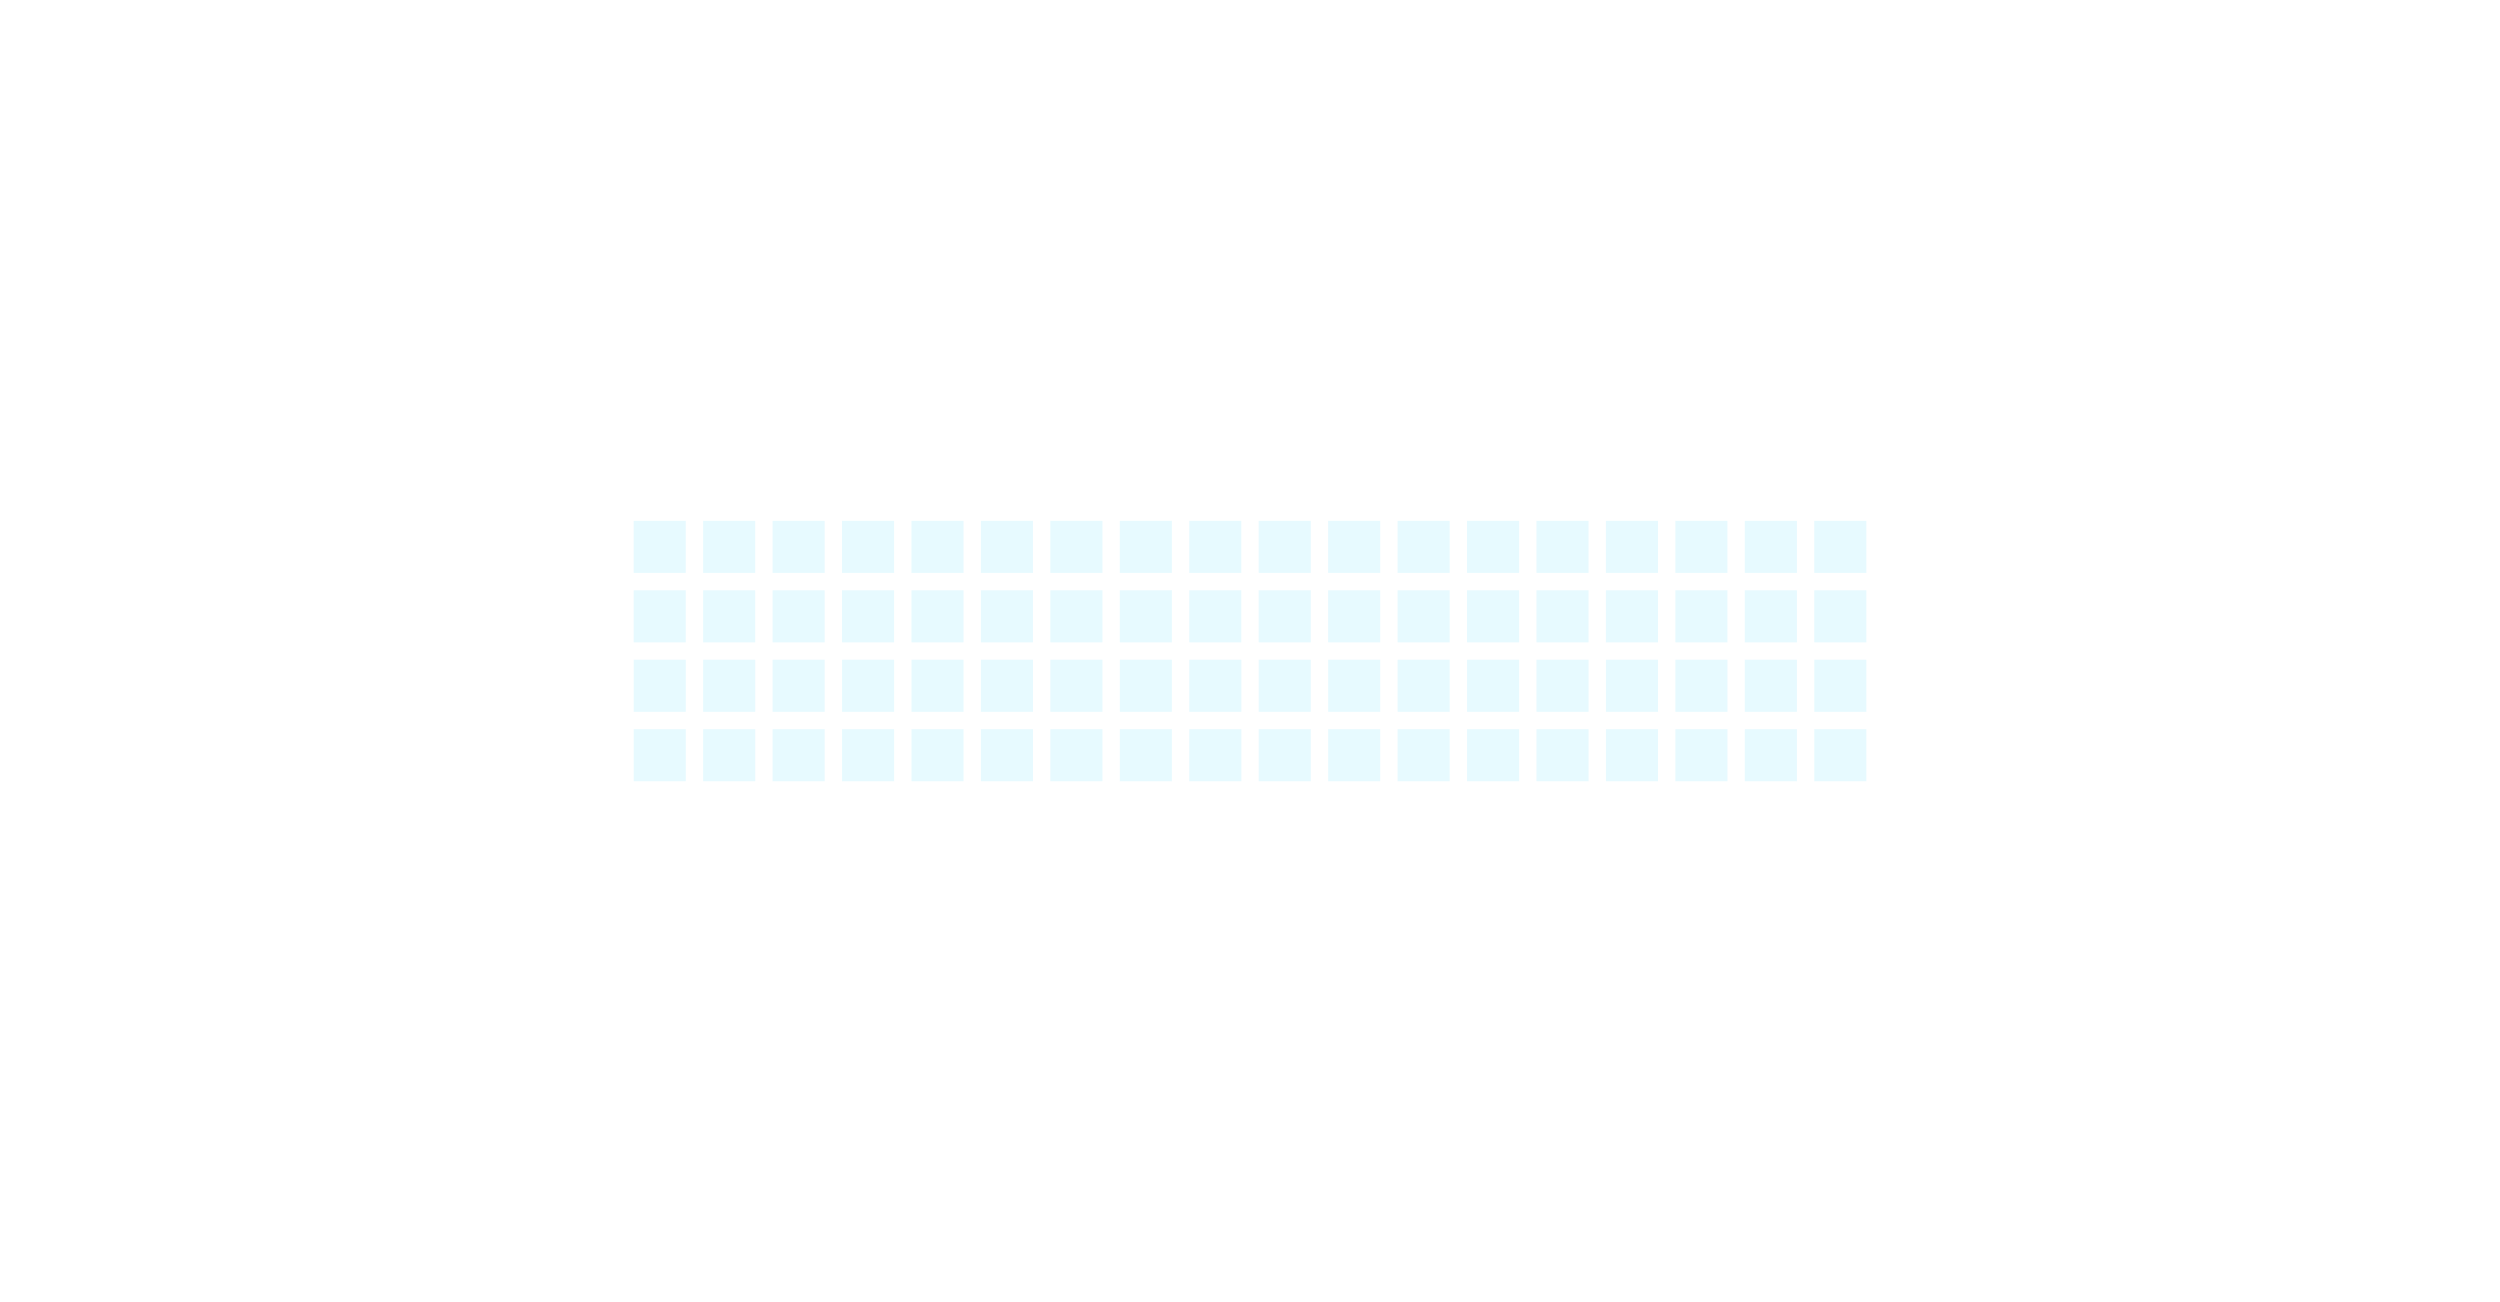 <svg xmlns="http://www.w3.org/2000/svg" width="576" height="300" fill="none"><g opacity=".25"><path stroke="#fff" stroke-opacity=".1" d="M-197.5.5h323v99h-323z"/><path fill="#fff" fill-opacity=".15" d="M-2 4h12v12H-2zm16 0h12v12H14zM-2 20h12v12H-2zm16 0h12v12H14zM30 4h12v12H30zm16 0h12v12H46zM30 20h12v12H30zm16 0h12v12H46zM62 4h12v12H62zm16 0h12v12H78zM62 20h12v12H62zm16 0h12v12H78zM94 4h12v12H94zm16 0h12v12h-12zM94 20h12v12H94zm16 0h12v12h-12zM-2 36h12v12H-2zm16 0h12v12H14zM-2 52h12v12H-2zm16 0h12v12H14zm16-16h12v12H30zm16 0h12v12H46zM30 52h12v12H30zm16 0h12v12H46zm16-16h12v12H62zm16 0h12v12H78zM62 52h12v12H62zm16 0h12v12H78zm16-16h12v12H94zm16 0h12v12h-12zM94 52h12v12H94zm16 0h12v12h-12zM-2 68h12v12H-2zm16 0h12v12H14zM-2 84h12v12H-2zm16 0h12v12H14zm16-16h12v12H30zm16 0h12v12H46zM30 84h12v12H30zm16 0h12v12H46zm16-16h12v12H62zm16 0h12v12H78zM62 84h12v12H62zm16 0h12v12H78zm16-16h12v12H94zm16 0h12v12h-12zM94 84h12v12H94zm16 0h12v12h-12z"/></g><g opacity=".25"><path stroke="#fff" stroke-opacity=".1" d="M126.5.5h323v99h-323z"/><path fill="#fff" fill-opacity=".15" d="M130 4h12v12h-12zm16 0h12v12h-12zm-16 16h12v12h-12zm16 0h12v12h-12zm16-16h12v12h-12zm16 0h12v12h-12zm-16 16h12v12h-12zm16 0h12v12h-12zm16-16h12v12h-12zm16 0h12v12h-12zm-16 16h12v12h-12zm16 0h12v12h-12zm16-16h12v12h-12zm16 0h12v12h-12zm-16 16h12v12h-12zm16 0h12v12h-12zm16-16h12v12h-12zm16 0h12v12h-12zm-16 16h12v12h-12zm16 0h12v12h-12zm16-16h12v12h-12zm16 0h12v12h-12zm-16 16h12v12h-12zm16 0h12v12h-12zm16-16h12v12h-12zm16 0h12v12h-12zm-16 16h12v12h-12zm16 0h12v12h-12zm16-16h12v12h-12zm16 0h12v12h-12zm-16 16h12v12h-12zm16 0h12v12h-12zm16-16h12v12h-12zm16 0h12v12h-12zm-16 16h12v12h-12zm16 0h12v12h-12zm16-16h12v12h-12zm16 0h12v12h-12zm-16 16h12v12h-12zm16 0h12v12h-12zM130 36h12v12h-12zm16 0h12v12h-12zm-16 16h12v12h-12zm16 0h12v12h-12zm16-16h12v12h-12zm16 0h12v12h-12zm-16 16h12v12h-12zm16 0h12v12h-12zm16-16h12v12h-12zm16 0h12v12h-12zm-16 16h12v12h-12zm16 0h12v12h-12zm16-16h12v12h-12zm16 0h12v12h-12zm-16 16h12v12h-12zm16 0h12v12h-12zm16-16h12v12h-12zm16 0h12v12h-12zm-16 16h12v12h-12zm16 0h12v12h-12zm16-16h12v12h-12zm16 0h12v12h-12zm-16 16h12v12h-12zm16 0h12v12h-12zm16-16h12v12h-12zm16 0h12v12h-12zm-16 16h12v12h-12zm16 0h12v12h-12zm16-16h12v12h-12zm16 0h12v12h-12zm-16 16h12v12h-12zm16 0h12v12h-12zm16-16h12v12h-12zm16 0h12v12h-12zm-16 16h12v12h-12zm16 0h12v12h-12zm16-16h12v12h-12zm16 0h12v12h-12zm-16 16h12v12h-12zm16 0h12v12h-12zM130 68h12v12h-12zm16 0h12v12h-12zm-16 16h12v12h-12zm16 0h12v12h-12zm16-16h12v12h-12zm16 0h12v12h-12zm-16 16h12v12h-12zm16 0h12v12h-12zm16-16h12v12h-12zm16 0h12v12h-12zm-16 16h12v12h-12zm16 0h12v12h-12zm16-16h12v12h-12zm16 0h12v12h-12zm-16 16h12v12h-12zm16 0h12v12h-12zm16-16h12v12h-12zm16 0h12v12h-12zm-16 16h12v12h-12zm16 0h12v12h-12zm16-16h12v12h-12zm16 0h12v12h-12zm-16 16h12v12h-12zm16 0h12v12h-12zm16-16h12v12h-12zm16 0h12v12h-12zm-16 16h12v12h-12zm16 0h12v12h-12zm16-16h12v12h-12zm16 0h12v12h-12zm-16 16h12v12h-12zm16 0h12v12h-12zm16-16h12v12h-12zm16 0h12v12h-12zm-16 16h12v12h-12zm16 0h12v12h-12zm16-16h12v12h-12zm16 0h12v12h-12zm-16 16h12v12h-12zm16 0h12v12h-12z"/></g><g opacity=".25"><path stroke="#fff" stroke-opacity=".1" d="M450.5.5h323v99h-323z"/><path fill="#fff" fill-opacity=".15" d="M454 4h12v12h-12zm16 0h12v12h-12zm-16 16h12v12h-12zm16 0h12v12h-12zm16-16h12v12h-12zm16 0h12v12h-12zm-16 16h12v12h-12zm16 0h12v12h-12zm16-16h12v12h-12zm16 0h12v12h-12zm-16 16h12v12h-12zm16 0h12v12h-12zm16-16h12v12h-12zm16 0h12v12h-12zm-16 16h12v12h-12zm16 0h12v12h-12zM454 36h12v12h-12zm16 0h12v12h-12zm-16 16h12v12h-12zm16 0h12v12h-12zm16-16h12v12h-12zm16 0h12v12h-12zm-16 16h12v12h-12zm16 0h12v12h-12zm16-16h12v12h-12zm16 0h12v12h-12zm-16 16h12v12h-12zm16 0h12v12h-12zm16-16h12v12h-12zm16 0h12v12h-12zm-16 16h12v12h-12zm16 0h12v12h-12zM454 68h12v12h-12zm16 0h12v12h-12zm-16 16h12v12h-12zm16 0h12v12h-12zm16-16h12v12h-12zm16 0h12v12h-12zm-16 16h12v12h-12zm16 0h12v12h-12zm16-16h12v12h-12zm16 0h12v12h-12zm-16 16h12v12h-12zm16 0h12v12h-12zm16-16h12v12h-12zm16 0h12v12h-12zm-16 16h12v12h-12zm16 0h12v12h-12z"/></g><g opacity=".25"><path stroke="#fff" stroke-opacity=".1" d="M-197.5 100.5h323v99h-323z"/><path fill="#fff" fill-opacity=".15" d="M-2 104h12v12H-2zm16 0h12v12H14zm-16 16h12v12H-2zm16 0h12v12H14zm16-16h12v12H30zm16 0h12v12H46zm-16 16h12v12H30zm16 0h12v12H46zm16-16h12v12H62zm16 0h12v12H78zm-16 16h12v12H62zm16 0h12v12H78zm16-16h12v12H94zm16 0h12v12h-12zm-16 16h12v12H94zm16 0h12v12h-12zM-2 136h12v12H-2zm16 0h12v12H14zm-16 16h12v12H-2zm16 0h12v12H14zm16-16h12v12H30zm16 0h12v12H46zm-16 16h12v12H30zm16 0h12v12H46zm16-16h12v12H62zm16 0h12v12H78zm-16 16h12v12H62zm16 0h12v12H78zm16-16h12v12H94zm16 0h12v12h-12zm-16 16h12v12H94zm16 0h12v12h-12zM-2 168h12v12H-2zm16 0h12v12H14zm-16 16h12v12H-2zm16 0h12v12H14zm16-16h12v12H30zm16 0h12v12H46zm-16 16h12v12H30zm16 0h12v12H46zm16-16h12v12H62zm16 0h12v12H78zm-16 16h12v12H62zm16 0h12v12H78zm16-16h12v12H94zm16 0h12v12h-12zm-16 16h12v12H94zm16 0h12v12h-12z"/></g><g fill="#fff" fill-opacity=".25" clip-path="url(#a)"><path d="m122.302 86.186 94.397 54.5-.25.433-94.397-54.5zm-2.25 3.896 94.397 54.5-.25.433-94.397-54.5zm-2.25 3.898 94.397 54.5-.25.433-94.397-54.5zm-2.25 3.897 94.397 54.5-.25.433-94.397-54.5zm-2.25 3.897 94.397 54.5-.25.433-94.397-54.5zm-2.25 3.897 94.397 54.5-.25.433-94.397-54.5zm-2.25 3.897 94.397 54.5-.25.433-94.397-54.5zm-2.25 3.897 94.397 54.5-.25.433-94.397-54.5zm-2.25 3.897 94.397 54.5-.25.433-94.397-54.5zm-2.25 3.898 94.397 54.5-.25.433-94.397-54.5zm-2.25 3.897 94.397 54.5-.25.433-94.397-54.5zm-2.25 3.897 94.397 54.5-.25.433-94.397-54.5zm-2.25 3.897 94.397 54.5-.25.433-94.397-54.5zm-2.25 3.897 94.397 54.5-.25.433-94.397-54.5zm-2.25 3.897 94.397 54.5-.25.433-94.397-54.5zm-2.25 3.897 94.397 54.5-.25.433-94.397-54.5zm-2.25 3.898 94.397 54.5-.25.433-94.397-54.5zm-2.25 3.897 94.397 54.5-.25.433-94.397-54.5zm-2.25 3.896 94.397 54.5-.25.433-94.397-54.5zm-2.25 3.898 94.397 54.5-.25.433-94.397-54.5zm-2.25 3.897 94.397 54.5-.25.433-94.397-54.5zm-2.25 3.897 94.397 54.5-.25.433-94.397-54.5zm-2.25 3.897 94.397 54.5-.25.433-94.397-54.5zm-2.25 3.898 94.397 54.5-.25.432-94.397-54.5zm-2.25 3.896 94.397 54.5-.25.433-94.397-54.5zm-2.25 3.897 94.397 54.5-.25.433-94.397-54.5zm-2.25 3.898 94.397 54.5-.25.433-94.397-54.5z"/></g><g fill="#fff" fill-opacity=".25" clip-path="url(#b)"><path d="m480.843 107.959-107.89 186.872-.434-.25L480.41 107.709zm-3.897-2.25-107.89 186.872-.434-.25 107.891-186.872zm-3.898-2.25-107.89 186.872-.434-.25 107.891-186.872zm-3.897-2.25-107.89 186.872-.434-.25 107.891-186.872zm-3.897-2.25-107.89 186.872-.434-.25L464.821 98.709zm-3.897-2.25-107.89 186.872-.434-.25L460.924 96.459zm-3.897-2.25L349.57 281.331l-.434-.25L457.027 94.209zm-3.897-2.25-107.89 186.872-.434-.25L453.13 91.959zm-3.897-2.25-107.89 186.872-.434-.25L449.233 89.709zm-3.897-2.25-107.89 186.872-.434-.25L445.336 87.459zm-3.897-2.25-107.89 186.872-.434-.25L441.44 85.209zm-3.897-2.25-107.89 186.872-.434-.25L437.542 82.959zm-3.897-2.25-107.89 186.872-.434-.25L433.645 80.709zm-3.898-2.25L322.29 265.581l-.434-.25L429.747 78.459zm-3.897-2.25-107.89 186.872-.434-.25L425.85 76.209zm-3.897-2.25-107.89 186.872-.434-.25L421.953 73.959zm-3.897-2.25-107.89 186.872-.434-.25L418.056 71.709zm-3.897-2.25-107.89 186.872-.434-.25L414.16 69.459zm-3.897-2.25-107.89 186.872-.434-.25L410.262 67.209zm-3.898-2.25-107.89 186.872-.434-.25L406.364 64.959zm-3.897-2.25L295.01 249.831l-.434-.25L402.467 62.709zm-3.897-2.25-107.89 186.872-.434-.25L398.57 60.459zm-3.897-2.25-107.89 186.872-.434-.25L394.673 58.209zm-3.897-2.25-107.89 186.872-.434-.25L390.776 55.959zm-3.897-2.25-107.89 186.872-.434-.25L386.88 53.709zm-3.897-2.25-107.89 186.872-.434-.25L382.982 51.459zm-3.897-2.25-107.89 186.872-.434-.25L379.085 49.209zm-3.897-2.25-107.89 186.872-.434-.25L375.188 46.959zm-3.897-2.25-107.89 186.872-.434-.25L371.291 44.709zm-3.897-2.25-107.89 186.872-.434-.25L367.394 42.459zm-3.898-2.25-107.89 186.872-.434-.25L363.496 40.209zm-3.897-2.25-107.89 186.872-.434-.25L359.6 37.959zm-3.897-2.25-107.89 186.872-.434-.25L355.702 35.709zm-3.897-2.25-107.89 186.872-.434-.25L351.805 33.459zm-3.897-2.25-107.89 186.872-.434-.25L347.908 31.209zm-3.897-2.25-107.89 186.872-.434-.25L344.011 28.959zm-3.897-2.25-107.89 186.872-.434-.25L340.114 26.709zm-3.898-2.25-107.89 186.872-.434-.25L336.216 24.459zm-3.897-2.25-107.89 186.872-.434-.25L332.32 22.209zm-3.897-2.25-107.89 186.872-.434-.25L328.422 19.959zm-3.897-2.25-107.89 186.872-.434-.25L324.525 17.709zm-3.897-2.25-107.89 186.872-.434-.25L320.628 15.459zm-3.897-2.25-107.89 186.872-.434-.25L316.731 13.209zm-3.897-2.25-107.89 186.872-.434-.25L312.834 10.959zm-3.897-2.25L201.48 195.831l-.434-.25L308.937 8.709zm-3.897-2.25-107.89 186.872-.434-.25L305.04 6.459zm-3.897-2.25-107.89 186.872-.434-.25L301.143 4.209zm-3.898-2.25-107.89 186.872-.434-.25L297.245 1.959zm-3.897-2.25-107.89 186.872-.434-.25L293.348-.291zm-3.897-2.25-107.89 186.872-.434-.25L289.451-2.541zm-3.897-2.25-107.89 186.872-.434-.25L285.554-4.791zm-3.897-2.25L174.2 180.081l-.434-.25L281.657-7.041zm-3.897-2.25-107.89 186.872-.434-.25L277.76-9.291zm-3.897-2.25-107.89 186.872-.434-.25L273.863-11.541zm-3.898-2.25-107.89 186.872-.434-.25L269.965-13.791zm-3.897-2.25-107.89 186.872-.434-.25L266.068-16.041zm-3.897-2.25-107.89 186.872-.434-.25L262.171-18.291zm-3.897-2.25-107.89 186.872-.434-.25L258.274-20.541zm-3.897-2.25L146.92 164.331l-.434-.25L254.377-22.791zm-3.897-2.25-107.89 186.872-.434-.25L250.48-25.041zm-3.897-2.25-107.89 186.872-.434-.25L246.583-27.291zm-3.897-2.25-107.89 186.872-.434-.25L242.686-29.541zm-3.897-2.25-107.89 186.872-.434-.25L238.79-31.791zm-3.897-2.25-107.89 186.872-.434-.25L234.892-34.041zm-3.898-2.25-107.89 186.872-.434-.25L230.994-36.291zm-3.897-2.25L119.64 148.581l-.434-.25L227.097-38.541zm-3.897-2.25-107.89 186.872-.434-.25L223.2-40.791zm-3.897-2.25-107.89 186.872-.434-.25L219.303-43.041zm-3.897-2.25-107.89 186.872-.434-.25L215.406-45.291zm-3.897-2.25-107.89 186.872-.434-.25L211.51-47.541zm-3.897-2.25-107.89 186.872-.434-.25L207.612-49.791zm-3.898-2.25L96.257 135.081l-.434-.25L203.714-52.041zm-3.897-2.25L92.36 132.831l-.434-.25L199.817-54.291zm-3.896-2.25L88.464 130.581l-.434-.25L195.921-56.541zm-3.897-2.25L84.567 128.331l-.434-.25L192.024-58.791zm-3.898-2.25L80.669 126.081l-.434-.25L188.126-61.041zm-3.897-2.25L76.772 123.831l-.434-.25L184.23-63.291zm-3.897-2.25L72.875 121.581l-.434-.25L180.332-65.541zm-3.897-2.25L68.978 119.331l-.434-.25L176.435-67.791zm-3.897-2.25L65.081 117.081l-.434-.25L172.538-70.041zm-3.897-2.25L61.184 114.831l-.434-.25L168.641-72.291zm-3.897-2.25L57.287 112.581l-.434-.25L164.744-74.541zm-3.898-2.25L53.389 110.331l-.434-.25L160.846-76.791zm-3.897-2.25L49.492 108.081l-.434-.25L156.95-79.041zm-3.897-2.25L45.595 105.831l-.434-.25L153.052-81.291zm-3.897-2.25L41.698 103.581l-.434-.25L149.155-83.541zm-3.897-2.25L37.801 101.331l-.434-.25L145.258-85.791z"/></g><g filter="url(#c)"><path stroke="#fff" stroke-opacity=".5" d="M142.5 116.5h291v67h-291z" shape-rendering="crispEdges"/><path fill="#E1F8FF" fill-opacity=".8" d="M146 120h12v12h-12zm16 0h12v12h-12zm-16 16h12v12h-12zm16 0h12v12h-12zm16-16h12v12h-12zm16 0h12v12h-12zm-16 16h12v12h-12zm16 0h12v12h-12zm16-16h12v12h-12zm16 0h12v12h-12zm-16 16h12v12h-12zm16 0h12v12h-12zm16-16h12v12h-12zm16 0h12v12h-12zm-16 16h12v12h-12zm16 0h12v12h-12zm16-16h12v12h-12zm16 0h12v12h-12zm-16 16h12v12h-12zm16 0h12v12h-12zm16-16h12v12h-12zm16 0h12v12h-12zm-16 16h12v12h-12zm16 0h12v12h-12zm16-16h12v12h-12zm16 0h12v12h-12zm-16 16h12v12h-12zm16 0h12v12h-12zm16-16h12v12h-12zm16 0h12v12h-12zm-16 16h12v12h-12zm16 0h12v12h-12zm16-16h12v12h-12zm16 0h12v12h-12zm-16 16h12v12h-12zm16 0h12v12h-12zm-272 16h12v12h-12zm16 0h12v12h-12zm-16 16h12v12h-12zm16 0h12v12h-12zm16-16h12v12h-12zm16 0h12v12h-12zm-16 16h12v12h-12zm16 0h12v12h-12zm16-16h12v12h-12zm16 0h12v12h-12zm-16 16h12v12h-12zm16 0h12v12h-12zm16-16h12v12h-12zm16 0h12v12h-12zm-16 16h12v12h-12zm16 0h12v12h-12zm16-16h12v12h-12zm16 0h12v12h-12zm-16 16h12v12h-12zm16 0h12v12h-12zm16-16h12v12h-12zm16 0h12v12h-12zm-16 16h12v12h-12zm16 0h12v12h-12zm16-16h12v12h-12zm16 0h12v12h-12zm-16 16h12v12h-12zm16 0h12v12h-12zm16-16h12v12h-12zm16 0h12v12h-12zm-16 16h12v12h-12zm16 0h12v12h-12zm16-16h12v12h-12zm16 0h12v12h-12zm-16 16h12v12h-12zm16 0h12v12h-12z"/></g><g fill="#fff" fill-opacity=".25" clip-path="url(#d)"><path d="m480.843 191.959-107.89 186.872-.434-.25L480.41 191.709zm-3.897-2.25-107.89 186.872-.434-.25 107.891-186.872zm-3.898-2.25-107.89 186.872-.434-.25 107.891-186.872zm-3.897-2.25-107.89 186.872-.434-.25 107.891-186.872zm-3.897-2.25-107.89 186.872-.434-.25 107.891-186.872zm-3.897-2.25-107.89 186.872-.434-.25 107.891-186.872zm-3.897-2.25L349.57 365.331l-.434-.25 107.891-186.872zm-3.897-2.25-107.89 186.872-.434-.25L453.13 175.959zm-3.897-2.25-107.89 186.872-.434-.25 107.891-186.872zm-3.897-2.25-107.89 186.872-.434-.25 107.891-186.872zm-3.897-2.25-107.89 186.872-.434-.25L441.44 169.209zm-3.897-2.25-107.89 186.872-.434-.25 107.891-186.872zm-3.897-2.25-107.89 186.872-.434-.25 107.891-186.872zm-3.898-2.25L322.29 349.581l-.434-.25 107.891-186.872zm-3.897-2.25-107.89 186.872-.434-.25L425.85 160.209zm-3.897-2.25-107.89 186.872-.434-.25 107.891-186.872zm-3.897-2.25-107.89 186.872-.434-.25 107.891-186.872zm-3.897-2.25-107.89 186.872-.434-.25L414.16 153.459zm-3.897-2.25-107.89 186.872-.434-.25 107.891-186.872zm-3.898-2.25-107.89 186.872-.434-.25 107.891-186.872zm-3.897-2.25L295.01 333.831l-.434-.25 107.891-186.872zm-3.897-2.25-107.89 186.872-.434-.25L398.57 144.459zm-3.897-2.25-107.89 186.872-.434-.25 107.891-186.872zm-3.897-2.25-107.89 186.872-.434-.25 107.891-186.872zm-3.897-2.25-107.89 186.872-.434-.25L386.88 137.709zm-3.897-2.25-107.89 186.872-.434-.25 107.891-186.872zm-3.897-2.25-107.89 186.872-.434-.25 107.891-186.872zm-3.897-2.25-107.89 186.872-.434-.25 107.891-186.872zm-3.897-2.25-107.89 186.872-.434-.25 107.891-186.872zm-3.897-2.25-107.89 186.872-.434-.25 107.891-186.872zm-3.898-2.25-107.89 186.872-.434-.25 107.891-186.872zm-3.897-2.25-107.89 186.872-.434-.25L359.6 121.959zm-3.897-2.25-107.89 186.872-.434-.25 107.891-186.872zm-3.897-2.25-107.89 186.872-.434-.25 107.891-186.872zm-3.897-2.25-107.89 186.872-.434-.25 107.891-186.872zm-3.897-2.25-107.89 186.872-.434-.25 107.891-186.872zm-3.897-2.25-107.89 186.872-.434-.25 107.891-186.872zm-3.898-2.25-107.89 186.872-.434-.25 107.891-186.872zm-3.897-2.25-107.89 186.872-.434-.25L332.32 106.209zm-3.897-2.25-107.89 186.872-.434-.25 107.891-186.872zm-3.897-2.25-107.89 186.872-.434-.25 107.891-186.872zm-3.897-2.25-107.89 186.872-.434-.25L320.628 99.459zm-3.897-2.25-107.89 186.872-.434-.25L316.731 97.209zm-3.897-2.25-107.89 186.872-.434-.25L312.834 94.959zm-3.897-2.25L201.48 279.831l-.434-.25L308.937 92.709zm-3.897-2.25-107.89 186.872-.434-.25L305.04 90.459zm-3.897-2.25-107.89 186.872-.434-.25L301.143 88.209zm-3.898-2.25-107.89 186.872-.434-.25L297.245 85.959zm-3.897-2.25-107.89 186.872-.434-.25L293.348 83.709zm-3.897-2.25-107.89 186.872-.434-.25L289.451 81.459zm-3.897-2.25-107.89 186.872-.434-.25L285.554 79.209zm-3.897-2.25L174.2 264.081l-.434-.25L281.657 76.959zm-3.897-2.25-107.89 186.872-.434-.25L277.76 74.709zm-3.897-2.25-107.89 186.872-.434-.25L273.863 72.459zm-3.898-2.25-107.89 186.872-.434-.25L269.965 70.209zm-3.897-2.25-107.89 186.872-.434-.25L266.068 67.959zm-3.897-2.25-107.89 186.872-.434-.25L262.171 65.709zm-3.897-2.25-107.89 186.872-.434-.25L258.274 63.459zm-3.897-2.25L146.92 248.331l-.434-.25L254.377 61.209zm-3.897-2.25-107.89 186.872-.434-.25L250.48 58.959zm-3.897-2.25-107.89 186.872-.434-.25L246.583 56.709zm-3.897-2.25-107.89 186.872-.434-.25L242.686 54.459zm-3.897-2.25-107.89 186.872-.434-.25L238.79 52.209zm-3.897-2.25-107.89 186.872-.434-.25L234.892 49.959zm-3.898-2.25-107.89 186.872-.434-.25L230.994 47.709zm-3.897-2.25L119.64 232.581l-.434-.25L227.097 45.459zm-3.897-2.25-107.89 186.872-.434-.25L223.2 43.209zm-3.897-2.25-107.89 186.872-.434-.25L219.303 40.959zm-3.897-2.25-107.89 186.872-.434-.25L215.406 38.709zm-3.897-2.25-107.89 186.872-.434-.25L211.51 36.459zm-3.897-2.25-107.89 186.872-.434-.25L207.612 34.209zm-3.898-2.25L96.257 219.081l-.434-.25L203.714 31.959zm-3.897-2.25L92.36 216.831l-.434-.25L199.817 29.709zm-3.896-2.25L88.464 214.581l-.434-.25L195.921 27.459zm-3.897-2.25L84.567 212.331l-.434-.25L192.024 25.209zm-3.898-2.25L80.669 210.081l-.434-.25L188.126 22.959zm-3.897-2.25L76.772 207.831l-.434-.25L184.23 20.709zm-3.897-2.25L72.875 205.581l-.434-.25L180.332 18.459zm-3.897-2.25L68.978 203.331l-.434-.25L176.435 16.209zm-3.897-2.25L65.081 201.081l-.434-.25L172.538 13.959zm-3.897-2.25L61.184 198.831l-.434-.25L168.641 11.709zm-3.897-2.25L57.287 196.581l-.434-.25L164.744 9.459zm-3.898-2.25L53.389 194.331l-.434-.25L160.846 7.209zm-3.897-2.25L49.492 192.081l-.434-.25L156.95 4.959zm-3.897-2.25L45.595 189.831l-.434-.25L153.052 2.709zm-3.897-2.25L41.698 187.581l-.434-.25L149.155.459zm-3.897-2.25L37.801 185.331l-.434-.25L145.258-1.791z"/></g><g fill="#fff" fill-opacity=".25" clip-path="url(#e)"><path d="m430.302 86.186 94.397 54.5-.25.433-94.397-54.5zm-2.25 3.896 94.397 54.5-.25.433-94.397-54.5zm-2.25 3.898 94.397 54.5-.25.433-94.397-54.5zm-2.25 3.897 94.397 54.5-.25.433-94.397-54.5zm-2.25 3.897 94.397 54.5-.25.433-94.397-54.5zm-2.25 3.897 94.397 54.5-.25.433-94.397-54.5zm-2.25 3.897 94.397 54.5-.25.433-94.397-54.5zm-2.25 3.897 94.397 54.5-.25.433-94.397-54.5zm-2.25 3.897 94.397 54.5-.25.433-94.397-54.5zm-2.25 3.898 94.397 54.5-.25.433-94.397-54.5zm-2.25 3.897 94.397 54.5-.25.433-94.397-54.5zm-2.25 3.897 94.397 54.5-.25.433-94.397-54.5zm-2.25 3.897 94.397 54.5-.25.433-94.397-54.5zm-2.25 3.897 94.397 54.5-.25.433-94.397-54.5zm-2.25 3.897 94.397 54.5-.25.433-94.397-54.5zm-2.25 3.897 94.397 54.5-.25.433-94.397-54.5zm-2.25 3.898 94.397 54.5-.25.433-94.397-54.5zm-2.25 3.897 94.397 54.5-.25.433-94.397-54.5zm-2.25 3.896 94.397 54.5-.25.433-94.397-54.5zm-2.25 3.898 94.397 54.5-.25.433-94.397-54.5zm-2.25 3.897 94.397 54.5-.25.433-94.397-54.5zm-2.25 3.897 94.397 54.5-.25.433-94.397-54.5zm-2.25 3.897 94.397 54.5-.25.433-94.397-54.5zm-2.25 3.897 94.397 54.5-.25.433-94.397-54.5zm-2.25 3.897 94.397 54.5-.25.433-94.397-54.5zm-2.25 3.897 94.397 54.5-.25.433-94.397-54.5zm-2.25 3.898 94.397 54.5-.25.433-94.397-54.5z"/></g><g opacity=".25"><path stroke="#fff" stroke-opacity=".1" d="M450.5 100.5h323v99h-323z"/><path fill="#fff" fill-opacity=".15" d="M454 104h12v12h-12zm16 0h12v12h-12zm-16 16h12v12h-12zm16 0h12v12h-12zm16-16h12v12h-12zm16 0h12v12h-12zm-16 16h12v12h-12zm16 0h12v12h-12zm16-16h12v12h-12zm16 0h12v12h-12zm-16 16h12v12h-12zm16 0h12v12h-12zm16-16h12v12h-12zm16 0h12v12h-12zm-16 16h12v12h-12zm16 0h12v12h-12zm-112 16h12v12h-12zm16 0h12v12h-12zm-16 16h12v12h-12zm16 0h12v12h-12zm16-16h12v12h-12zm16 0h12v12h-12zm-16 16h12v12h-12zm16 0h12v12h-12zm16-16h12v12h-12zm16 0h12v12h-12zm-16 16h12v12h-12zm16 0h12v12h-12zm16-16h12v12h-12zm16 0h12v12h-12zm-16 16h12v12h-12zm16 0h12v12h-12zm-112 16h12v12h-12zm16 0h12v12h-12zm-16 16h12v12h-12zm16 0h12v12h-12zm16-16h12v12h-12zm16 0h12v12h-12zm-16 16h12v12h-12zm16 0h12v12h-12zm16-16h12v12h-12zm16 0h12v12h-12zm-16 16h12v12h-12zm16 0h12v12h-12zm16-16h12v12h-12zm16 0h12v12h-12zm-16 16h12v12h-12zm16 0h12v12h-12z"/></g><g opacity=".25"><path stroke="#fff" stroke-opacity=".1" d="M-197.5 200.5h323v99h-323z"/><path fill="#fff" fill-opacity=".15" d="M-2 204h12v12H-2zm16 0h12v12H14zm-16 16h12v12H-2zm16 0h12v12H14zm16-16h12v12H30zm16 0h12v12H46zm-16 16h12v12H30zm16 0h12v12H46zm16-16h12v12H62zm16 0h12v12H78zm-16 16h12v12H62zm16 0h12v12H78zm16-16h12v12H94zm16 0h12v12h-12zm-16 16h12v12H94zm16 0h12v12h-12zM-2 236h12v12H-2zm16 0h12v12H14zm-16 16h12v12H-2zm16 0h12v12H14zm16-16h12v12H30zm16 0h12v12H46zm-16 16h12v12H30zm16 0h12v12H46zm16-16h12v12H62zm16 0h12v12H78zm-16 16h12v12H62zm16 0h12v12H78zm16-16h12v12H94zm16 0h12v12h-12zm-16 16h12v12H94zm16 0h12v12h-12zM-2 268h12v12H-2zm16 0h12v12H14zm-16 16h12v12H-2zm16 0h12v12H14zm16-16h12v12H30zm16 0h12v12H46zm-16 16h12v12H30zm16 0h12v12H46zm16-16h12v12H62zm16 0h12v12H78zm-16 16h12v12H62zm16 0h12v12H78zm16-16h12v12H94zm16 0h12v12h-12zm-16 16h12v12H94zm16 0h12v12h-12z"/></g><g opacity=".25"><path stroke="#fff" stroke-opacity=".1" d="M126.5 200.5h323v99h-323z"/><path fill="#fff" fill-opacity=".15" d="M130 204h12v12h-12zm16 0h12v12h-12zm-16 16h12v12h-12zm16 0h12v12h-12zm16-16h12v12h-12zm16 0h12v12h-12zm-16 16h12v12h-12zm16 0h12v12h-12zm16-16h12v12h-12zm16 0h12v12h-12zm-16 16h12v12h-12zm16 0h12v12h-12zm16-16h12v12h-12zm16 0h12v12h-12zm-16 16h12v12h-12zm16 0h12v12h-12zm16-16h12v12h-12zm16 0h12v12h-12zm-16 16h12v12h-12zm16 0h12v12h-12zm16-16h12v12h-12zm16 0h12v12h-12zm-16 16h12v12h-12zm16 0h12v12h-12zm16-16h12v12h-12zm16 0h12v12h-12zm-16 16h12v12h-12zm16 0h12v12h-12zm16-16h12v12h-12zm16 0h12v12h-12zm-16 16h12v12h-12zm16 0h12v12h-12zm16-16h12v12h-12zm16 0h12v12h-12zm-16 16h12v12h-12zm16 0h12v12h-12zm16-16h12v12h-12zm16 0h12v12h-12zm-16 16h12v12h-12zm16 0h12v12h-12zm-304 16h12v12h-12zm16 0h12v12h-12zm-16 16h12v12h-12zm16 0h12v12h-12zm16-16h12v12h-12zm16 0h12v12h-12zm-16 16h12v12h-12zm16 0h12v12h-12zm16-16h12v12h-12zm16 0h12v12h-12zm-16 16h12v12h-12zm16 0h12v12h-12zm16-16h12v12h-12zm16 0h12v12h-12zm-16 16h12v12h-12zm16 0h12v12h-12zm16-16h12v12h-12zm16 0h12v12h-12zm-16 16h12v12h-12zm16 0h12v12h-12zm16-16h12v12h-12zm16 0h12v12h-12zm-16 16h12v12h-12zm16 0h12v12h-12zm16-16h12v12h-12zm16 0h12v12h-12zm-16 16h12v12h-12zm16 0h12v12h-12zm16-16h12v12h-12zm16 0h12v12h-12zm-16 16h12v12h-12zm16 0h12v12h-12zm16-16h12v12h-12zm16 0h12v12h-12zm-16 16h12v12h-12zm16 0h12v12h-12zm16-16h12v12h-12zm16 0h12v12h-12zm-16 16h12v12h-12zm16 0h12v12h-12zm-304 16h12v12h-12zm16 0h12v12h-12zm-16 16h12v12h-12zm16 0h12v12h-12zm16-16h12v12h-12zm16 0h12v12h-12zm-16 16h12v12h-12zm16 0h12v12h-12zm16-16h12v12h-12zm16 0h12v12h-12zm-16 16h12v12h-12zm16 0h12v12h-12zm16-16h12v12h-12zm16 0h12v12h-12zm-16 16h12v12h-12zm16 0h12v12h-12zm16-16h12v12h-12zm16 0h12v12h-12zm-16 16h12v12h-12zm16 0h12v12h-12zm16-16h12v12h-12zm16 0h12v12h-12zm-16 16h12v12h-12zm16 0h12v12h-12zm16-16h12v12h-12zm16 0h12v12h-12zm-16 16h12v12h-12zm16 0h12v12h-12zm16-16h12v12h-12zm16 0h12v12h-12zm-16 16h12v12h-12zm16 0h12v12h-12zm16-16h12v12h-12zm16 0h12v12h-12zm-16 16h12v12h-12zm16 0h12v12h-12zm16-16h12v12h-12zm16 0h12v12h-12zm-16 16h12v12h-12zm16 0h12v12h-12z"/></g><g opacity=".25"><path stroke="#fff" stroke-opacity=".1" d="M450.5 200.5h323v99h-323z"/><path fill="#fff" fill-opacity=".15" d="M454 204h12v12h-12zm16 0h12v12h-12zm-16 16h12v12h-12zm16 0h12v12h-12zm16-16h12v12h-12zm16 0h12v12h-12zm-16 16h12v12h-12zm16 0h12v12h-12zm16-16h12v12h-12zm16 0h12v12h-12zm-16 16h12v12h-12zm16 0h12v12h-12zm16-16h12v12h-12zm16 0h12v12h-12zm-16 16h12v12h-12zm16 0h12v12h-12zm-112 16h12v12h-12zm16 0h12v12h-12zm-16 16h12v12h-12zm16 0h12v12h-12zm16-16h12v12h-12zm16 0h12v12h-12zm-16 16h12v12h-12zm16 0h12v12h-12zm16-16h12v12h-12zm16 0h12v12h-12zm-16 16h12v12h-12zm16 0h12v12h-12zm16-16h12v12h-12zm16 0h12v12h-12zm-16 16h12v12h-12zm16 0h12v12h-12zm-112 16h12v12h-12zm16 0h12v12h-12zm-16 16h12v12h-12zm16 0h12v12h-12zm16-16h12v12h-12zm16 0h12v12h-12zm-16 16h12v12h-12zm16 0h12v12h-12zm16-16h12v12h-12zm16 0h12v12h-12zm-16 16h12v12h-12zm16 0h12v12h-12zm16-16h12v12h-12zm16 0h12v12h-12zm-16 16h12v12h-12zm16 0h12v12h-12z"/></g><defs><clipPath id="a"><path fill="#fff" d="M126 100h16v100h-16z"/></clipPath><clipPath id="b"><path fill="#fff" d="M434 100v16H142v-16z"/></clipPath><clipPath id="d"><path fill="#fff" d="M434 184v16H142v-16z"/></clipPath><clipPath id="e"><path fill="#fff" d="M434 100h16v100h-16z"/></clipPath><filter id="c" width="340" height="116" x="118" y="92" color-interpolation-filters="sRGB" filterUnits="userSpaceOnUse"><feFlood flood-opacity="0" result="BackgroundImageFix"/><feColorMatrix in="SourceAlpha" result="hardAlpha" values="0 0 0 0 0 0 0 0 0 0 0 0 0 0 0 0 0 0 127 0"/><feOffset/><feGaussianBlur stdDeviation="12"/><feComposite in2="hardAlpha" operator="out"/><feColorMatrix values="0 0 0 0 1 0 0 0 0 1 0 0 0 0 1 0 0 0 0.25 0"/><feBlend in2="BackgroundImageFix" result="effect1_dropShadow_461_455"/><feBlend in="SourceGraphic" in2="effect1_dropShadow_461_455" result="shape"/></filter></defs></svg>